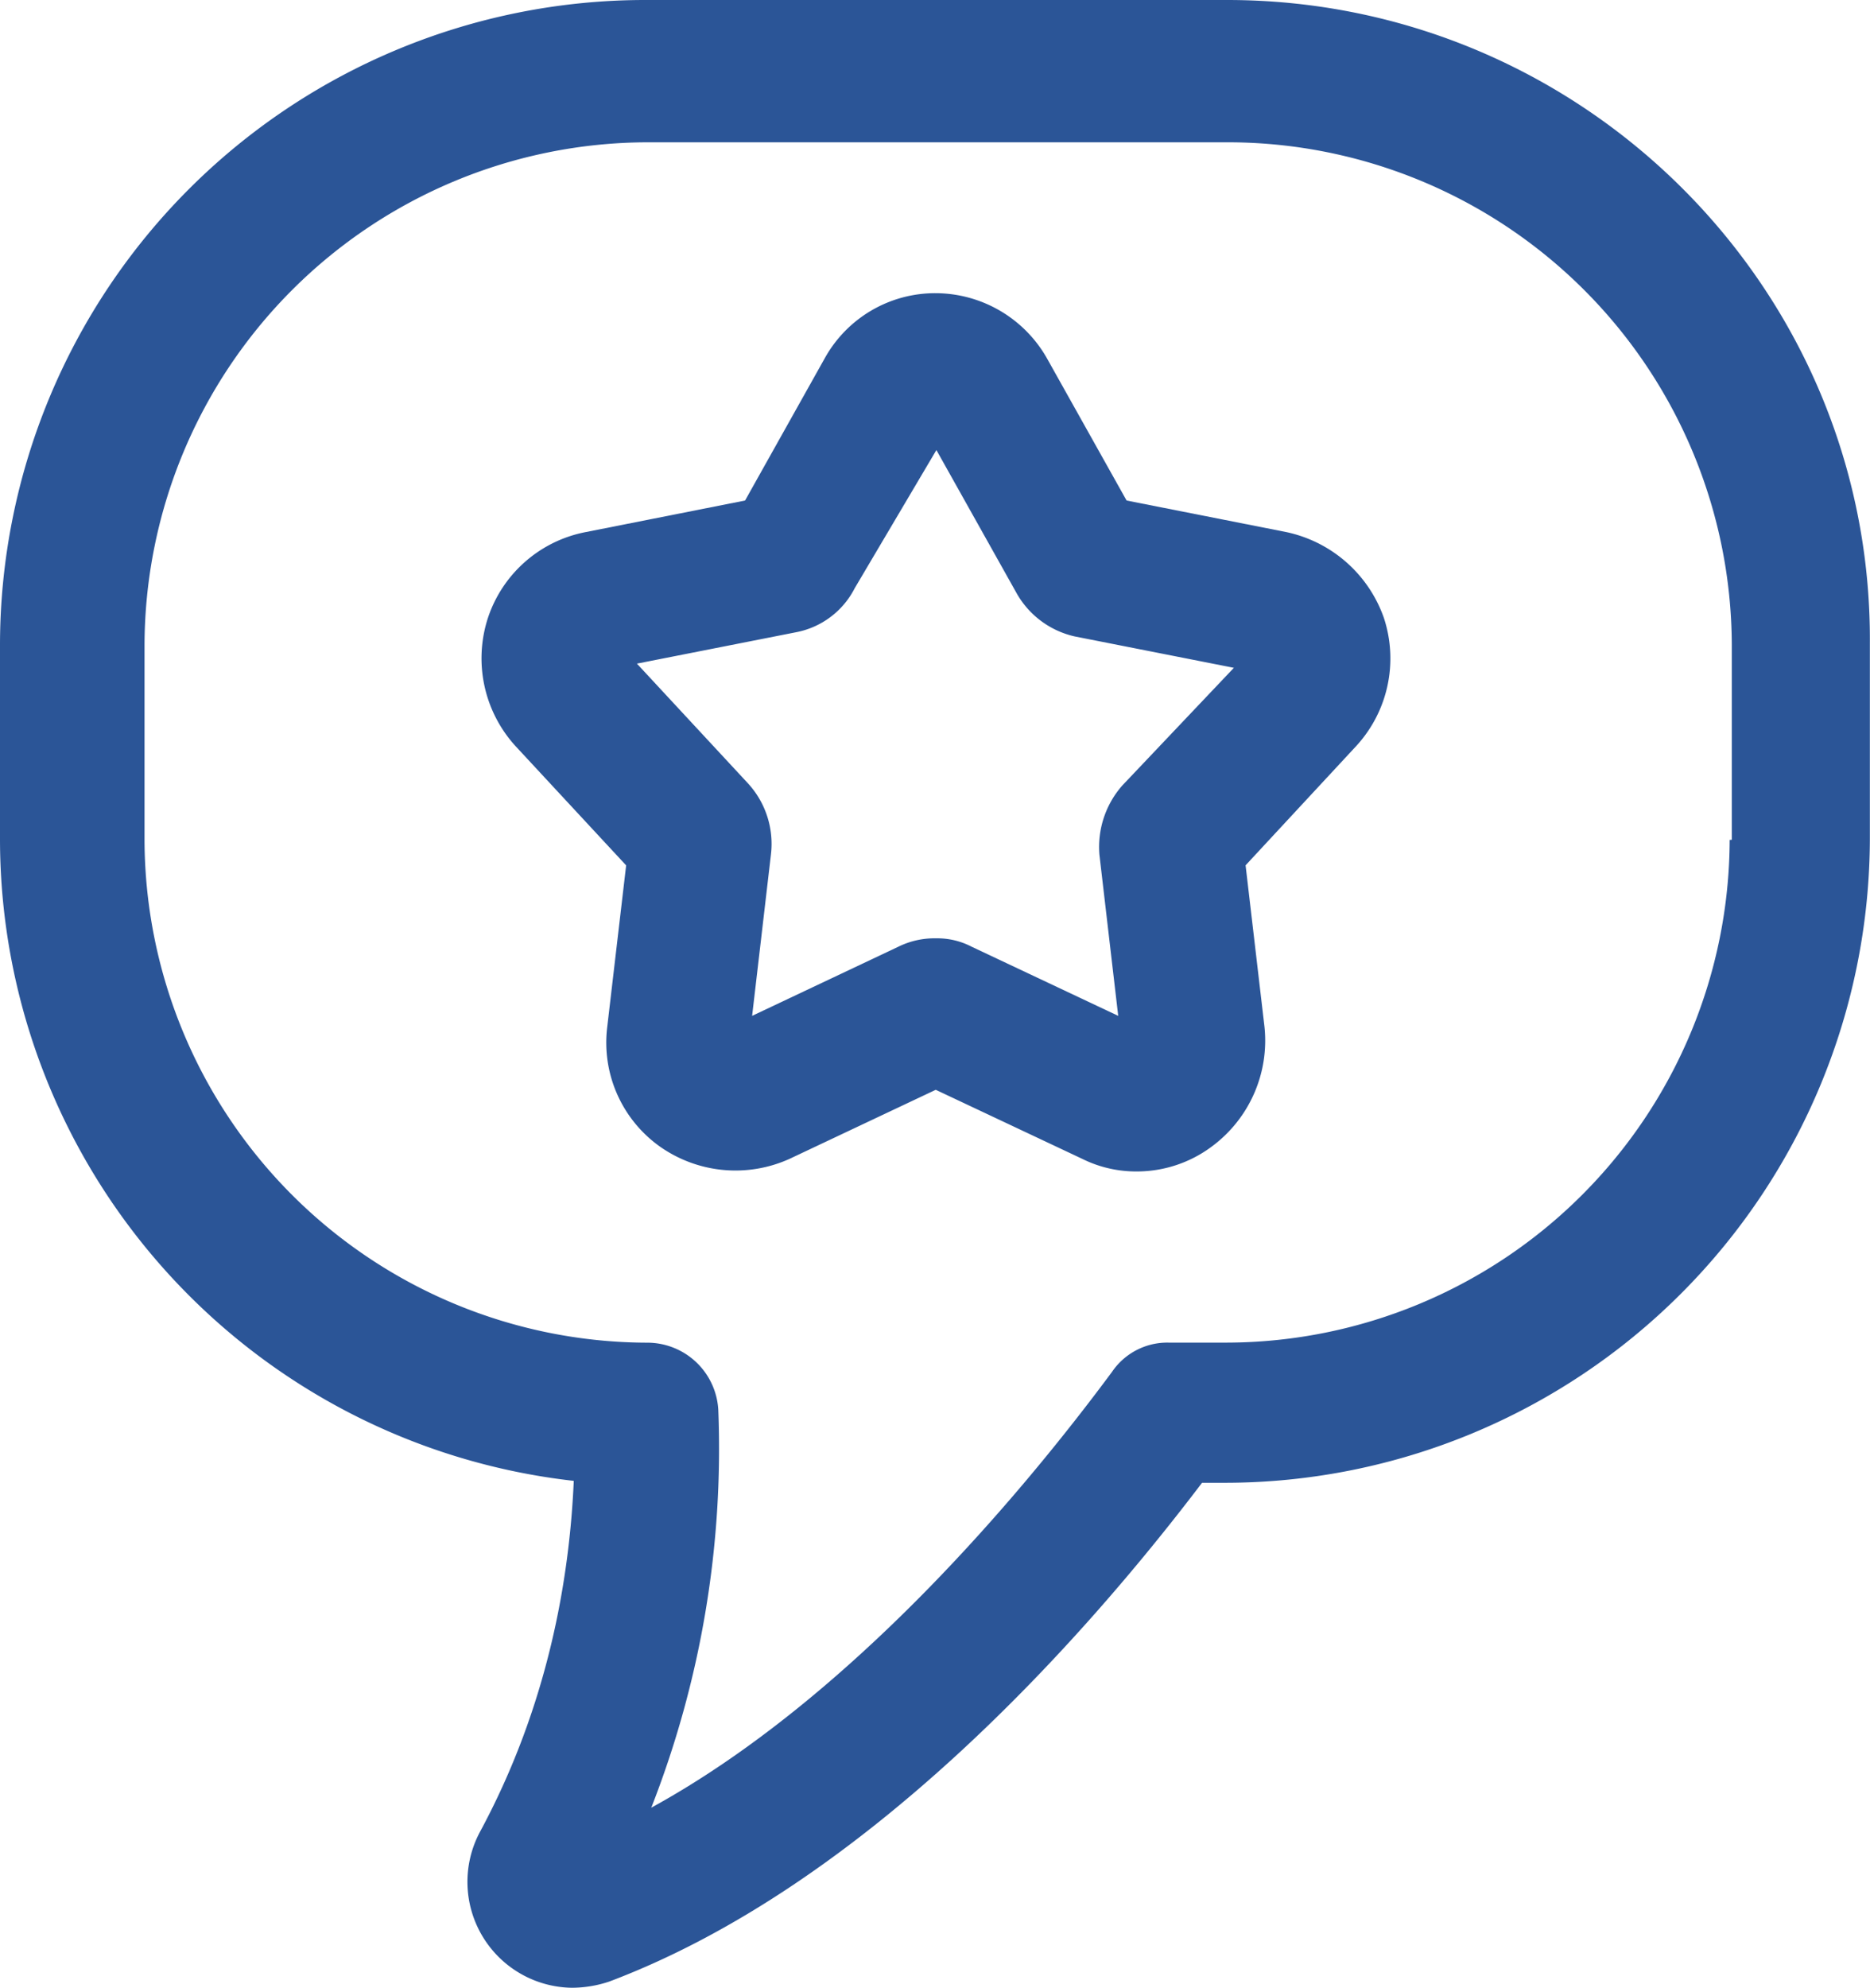 <svg xmlns="http://www.w3.org/2000/svg" viewBox="0 0 281.3 298.93"><defs><style>.cls-1{fill:#2b5597;}</style></defs><g id="Layer_2" data-name="Layer 2"><g id="Layer_1-2" data-name="Layer 1"><path class="cls-1" d="M193.41,80l-23.94-4.73-12-21.42a19.32,19.32,0,0,0-16.69-9.76,19,19,0,0,0-16.7,9.76l-12,21.42L88.2,80A19.34,19.34,0,0,0,73.4,92.92a19.6,19.6,0,0,0,4.09,19.22l16.7,18-2.84,24.26a19.18,19.18,0,0,0,7.88,18,19.74,19.74,0,0,0,19.53,1.88l22-10.39,22.05,10.39a18.22,18.22,0,0,0,8.18,1.89,18.85,18.85,0,0,0,11.34-3.78,19.81,19.81,0,0,0,7.88-18l-2.84-24.26,16.7-18a19.47,19.47,0,0,0,4.1-19.22A19.94,19.94,0,0,0,193.41,80Zm-24.57,38.11a14,14,0,0,0-3.46,10.4l2.83,24.26-22.05-10.4a11.17,11.17,0,0,0-5.35-1.26,12.29,12.29,0,0,0-5.67,1.26l-22,10.4,2.83-24.26a13.45,13.45,0,0,0-3.46-10.71l-16.7-18,23.94-4.72a12.54,12.54,0,0,0,8.82-6.62l12.29-20.78,12,21.41a13.42,13.42,0,0,0,8.81,6.62l23.94,4.72Z"/><path class="cls-1" d="M184.59,0H97A97.06,97.06,0,0,0,0,97v29.29A97.17,97.17,0,0,0,86.31,222.7c-.63,14.49-3.78,33.71-14.18,52.92A15.93,15.93,0,0,0,86,298.93a17.78,17.78,0,0,0,5.67-.94c38.43-14.49,71.2-51.35,89.15-75h3.46a97.06,97.06,0,0,0,97-97V96.7C281.61,43.47,238.14,0,184.59,0Zm75.6,126.31a75.82,75.82,0,0,1-75.6,75.6h-8.82a10.05,10.05,0,0,0-8.5,4.41c-13.55,18.28-39.38,49.14-69.3,65.53A148,148,0,0,0,108.05,212a10.7,10.7,0,0,0-10.71-10.08,75.82,75.82,0,0,1-75.6-75.6V97a75.82,75.82,0,0,1,75.6-75.6h87.57A75.83,75.83,0,0,1,260.51,97v29.29Z"/></g></g></svg>